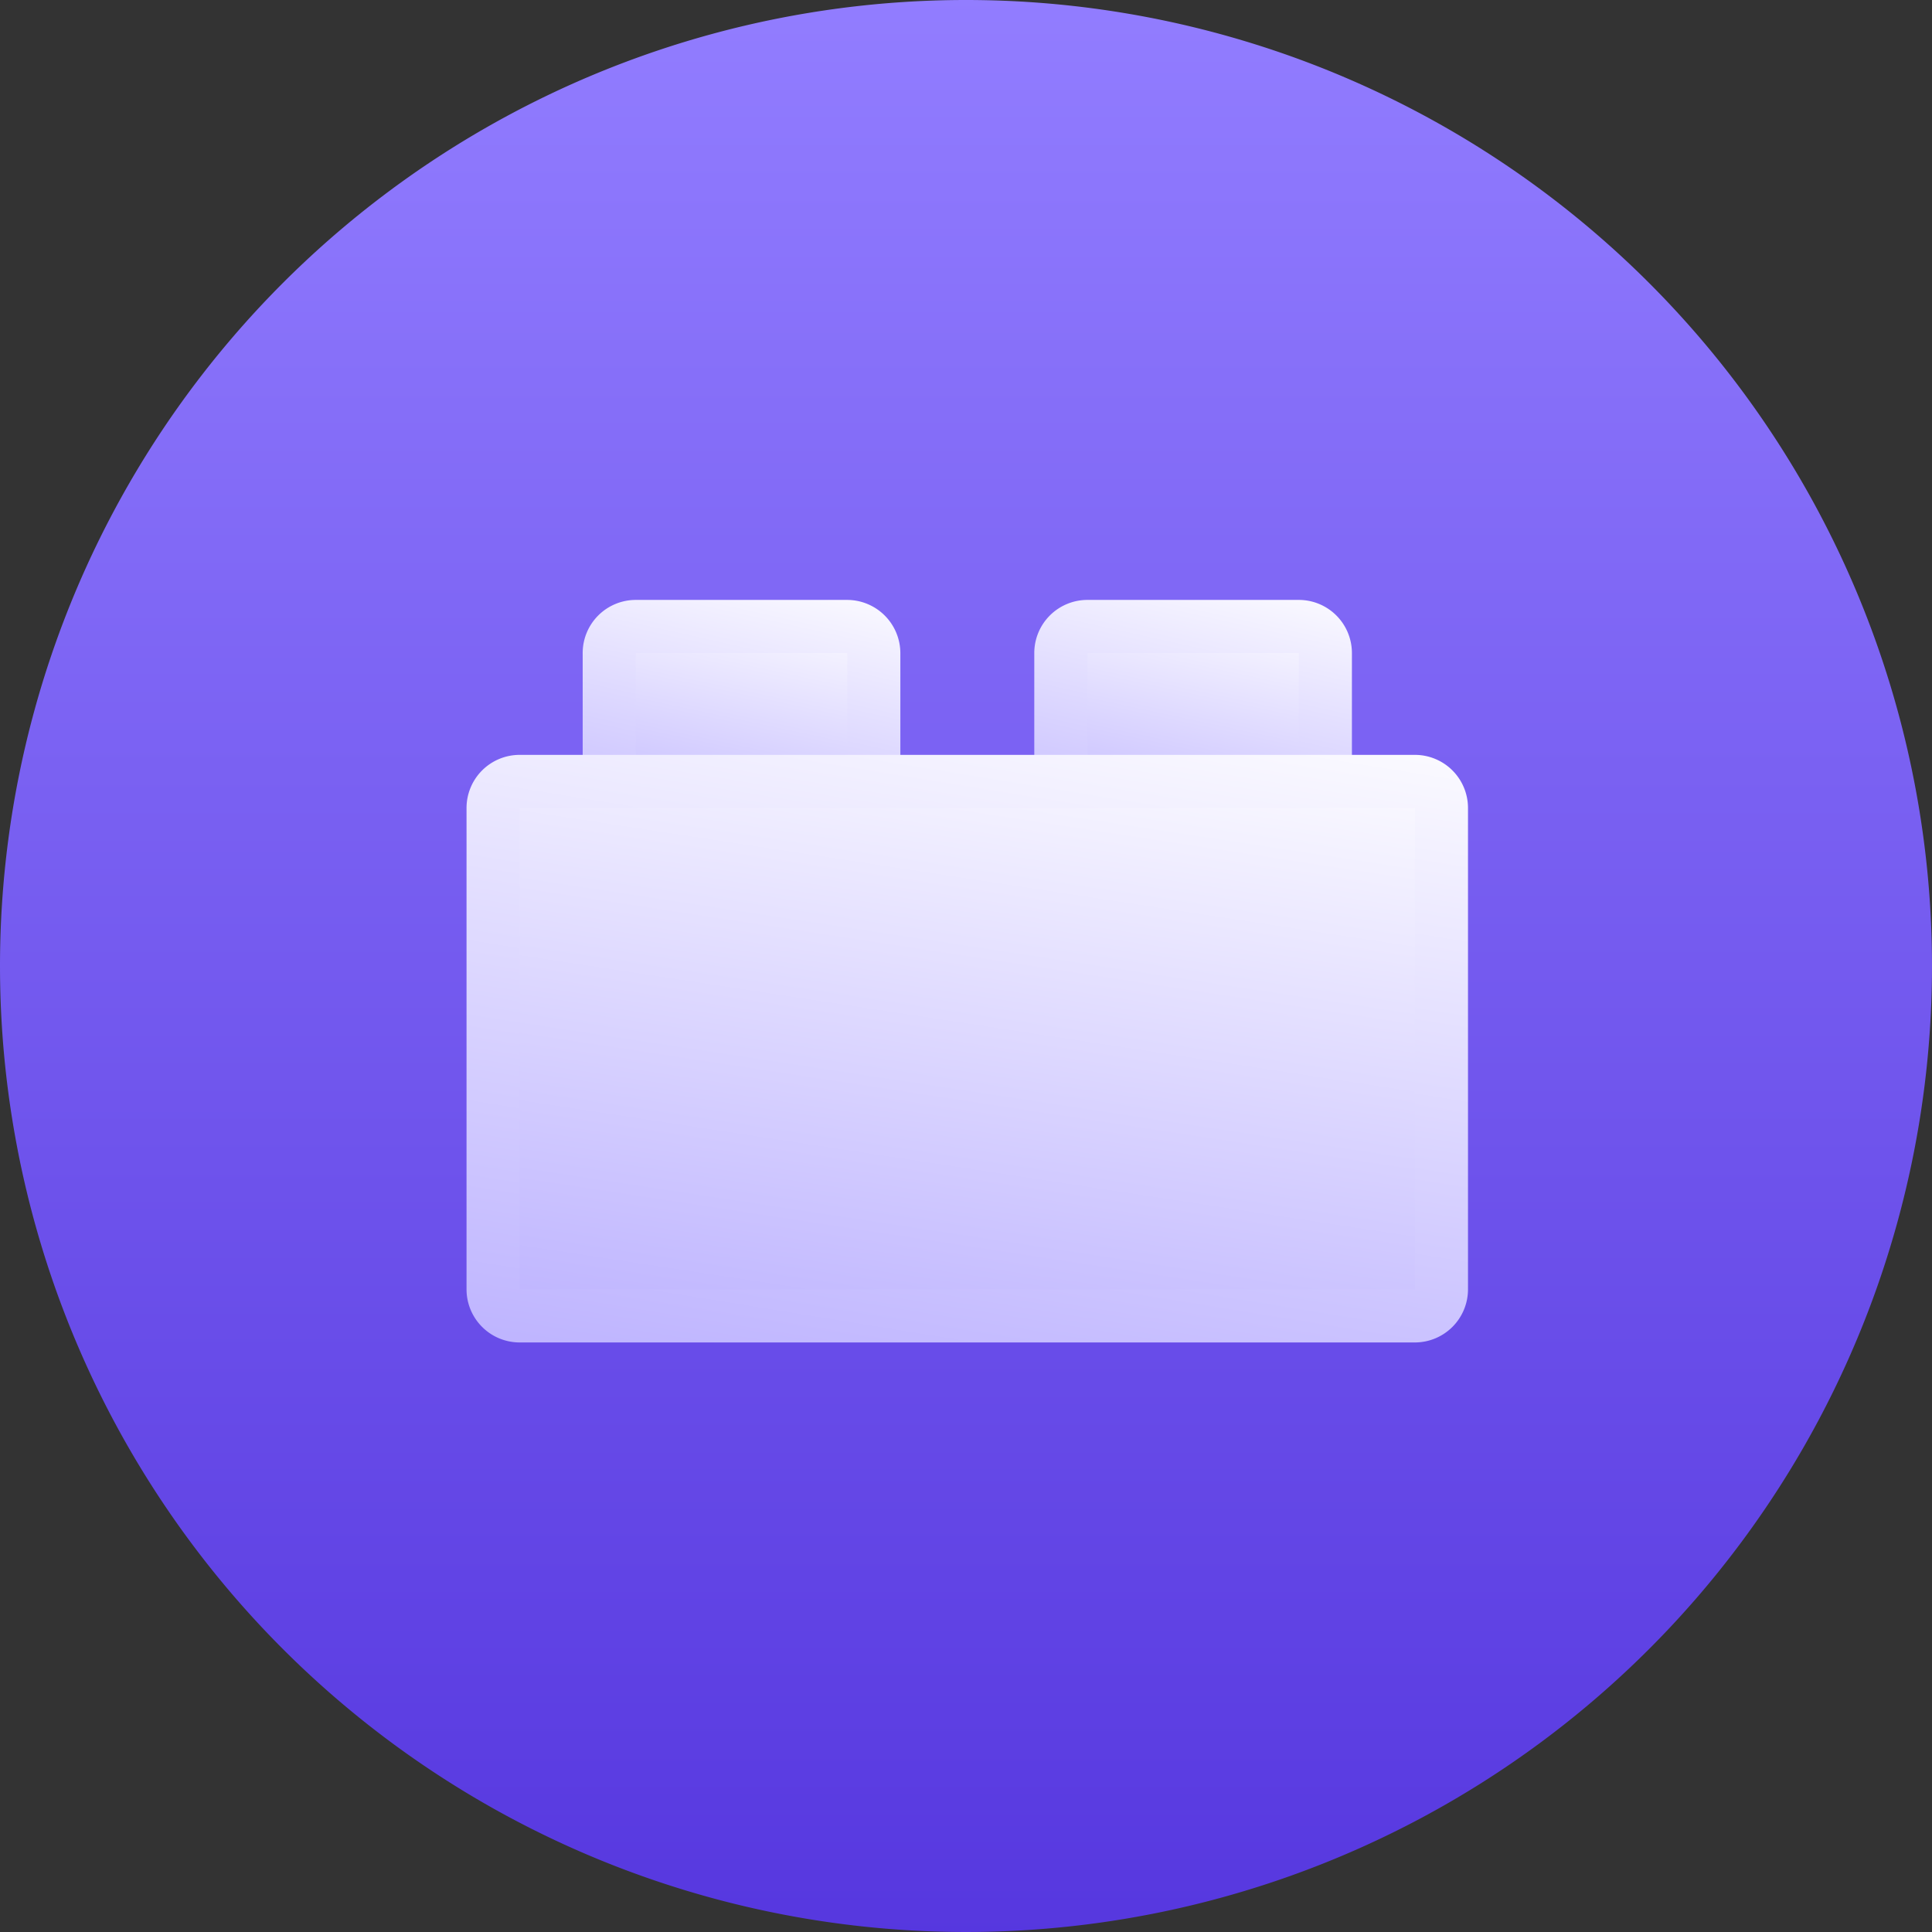 <svg xmlns="http://www.w3.org/2000/svg" xmlns:xlink="http://www.w3.org/1999/xlink" width="144.92" height="144.92" viewBox="0 0 144.92 144.92">
  <rect x="0" y="0" width="144.92" height="144.92" fill="#333333" stroke="none"/>
  <defs>
    <linearGradient id="linear-gradient" x1="0.5" x2="0.5" y2="1" gradientUnits="objectBoundingBox">
      <stop offset="0" stop-color="#927dff"/>
      <stop offset="1" stop-color="#5637df"/>
    </linearGradient>
    <linearGradient id="linear-gradient-2" x1="0.815" y1="-0.141" x2="0.4" y2="1.377" gradientUnits="objectBoundingBox">
      <stop offset="0" stop-color="#fff"/>
      <stop offset="1" stop-color="#b1a5ff"/>
    </linearGradient>
  </defs>
  <g id="组_450" data-name="组 450" transform="translate(-1182 -2343)">
    <path id="路径_504" data-name="路径 504" d="M72.46,0A72.46,72.46,0,1,1,0,72.46,72.46,72.46,0,0,1,72.46,0Z" transform="translate(1182 2343)" fill="url(#linear-gradient)"/>
    <g id="组_451" data-name="组 451" transform="translate(-4.417 -1.425)">
      <g id="组_444" data-name="组 444" transform="translate(1221.417 2389.425)">
        <path id="路径_465" data-name="路径 465" d="M822.185,383.5a1.99,1.99,0,0,1-1.985-1.985V370.026a1.989,1.989,0,0,1,1.985-1.984h15.861a1.989,1.989,0,0,1,1.984,1.984v11.492a1.989,1.989,0,0,1-1.984,1.985Zm0,0" transform="translate(-809.493 -366.042)" stroke="rgba(0,0,0,0)" stroke-miterlimit="10" stroke-width="1" fill="url(#linear-gradient-2)"/>
        <path id="路径_466" data-name="路径 466" d="M829.647,361.623v11.492H813.786V361.623h15.861m0-3.984H813.786a3.985,3.985,0,0,0-3.984,3.984v11.492a3.985,3.985,0,0,0,3.984,3.984h15.861a3.985,3.985,0,0,0,3.984-3.984V361.623a4,4,0,0,0-3.984-3.984Zm0,0" transform="translate(-801.095 -357.639)" stroke="rgba(0,0,0,0)" stroke-miterlimit="10" stroke-width="1" fill="url(#linear-gradient-2)"/>
        <path id="路径_467" data-name="路径 467" d="M998.345,383.5a1.99,1.99,0,0,1-1.985-1.985V370.026a1.989,1.989,0,0,1,1.985-1.984h15.861a1.989,1.989,0,0,1,1.985,1.984v11.492a1.99,1.99,0,0,1-1.985,1.985Zm0,0" transform="translate(-951.778 -366.042)" stroke="rgba(0,0,0,0)" stroke-miterlimit="10" stroke-width="1" fill="url(#linear-gradient-2)"/>
        <path id="路径_468" data-name="路径 468" d="M1005.8,361.623v11.492H989.943V361.623H1005.8m0-3.984H989.943a3.986,3.986,0,0,0-3.985,3.984v11.492a3.985,3.985,0,0,0,3.985,3.984H1005.8a3.985,3.985,0,0,0,3.984-3.984V361.623a3.986,3.986,0,0,0-3.984-3.984Zm0,0" transform="translate(-943.376 -357.639)" stroke="rgba(0,0,0,0)" stroke-miterlimit="10" stroke-width="1" fill="url(#linear-gradient-2)"/>
        <path id="路径_475" data-name="路径 475" d="M776.9,446.515a1.989,1.989,0,0,1-1.984-1.985V408.425a1.989,1.989,0,0,1,1.984-1.985h67.151a1.989,1.989,0,0,1,1.984,1.985V444.53a1.989,1.989,0,0,1-1.984,1.985Zm0,0" transform="translate(-772.92 -392.818)" stroke="rgba(0,0,0,0)" stroke-miterlimit="10" stroke-width="1" fill="url(#linear-gradient-2)"/>
        <path id="路径_476" data-name="路径 476" d="M835.655,400.026v36.106H768.5V400.026h67.151m0-3.984H768.5a3.985,3.985,0,0,0-3.984,3.984v36.106a3.985,3.985,0,0,0,3.984,3.985h67.151a3.986,3.986,0,0,0,3.985-3.985V400.026a3.985,3.985,0,0,0-3.985-3.984Zm0,0" transform="translate(-764.521 -384.419)" stroke="rgba(0,0,0,0)" stroke-miterlimit="10" stroke-width="1" fill="url(#linear-gradient-2)"/>
      </g>
    </g>
  </g>
</svg>
